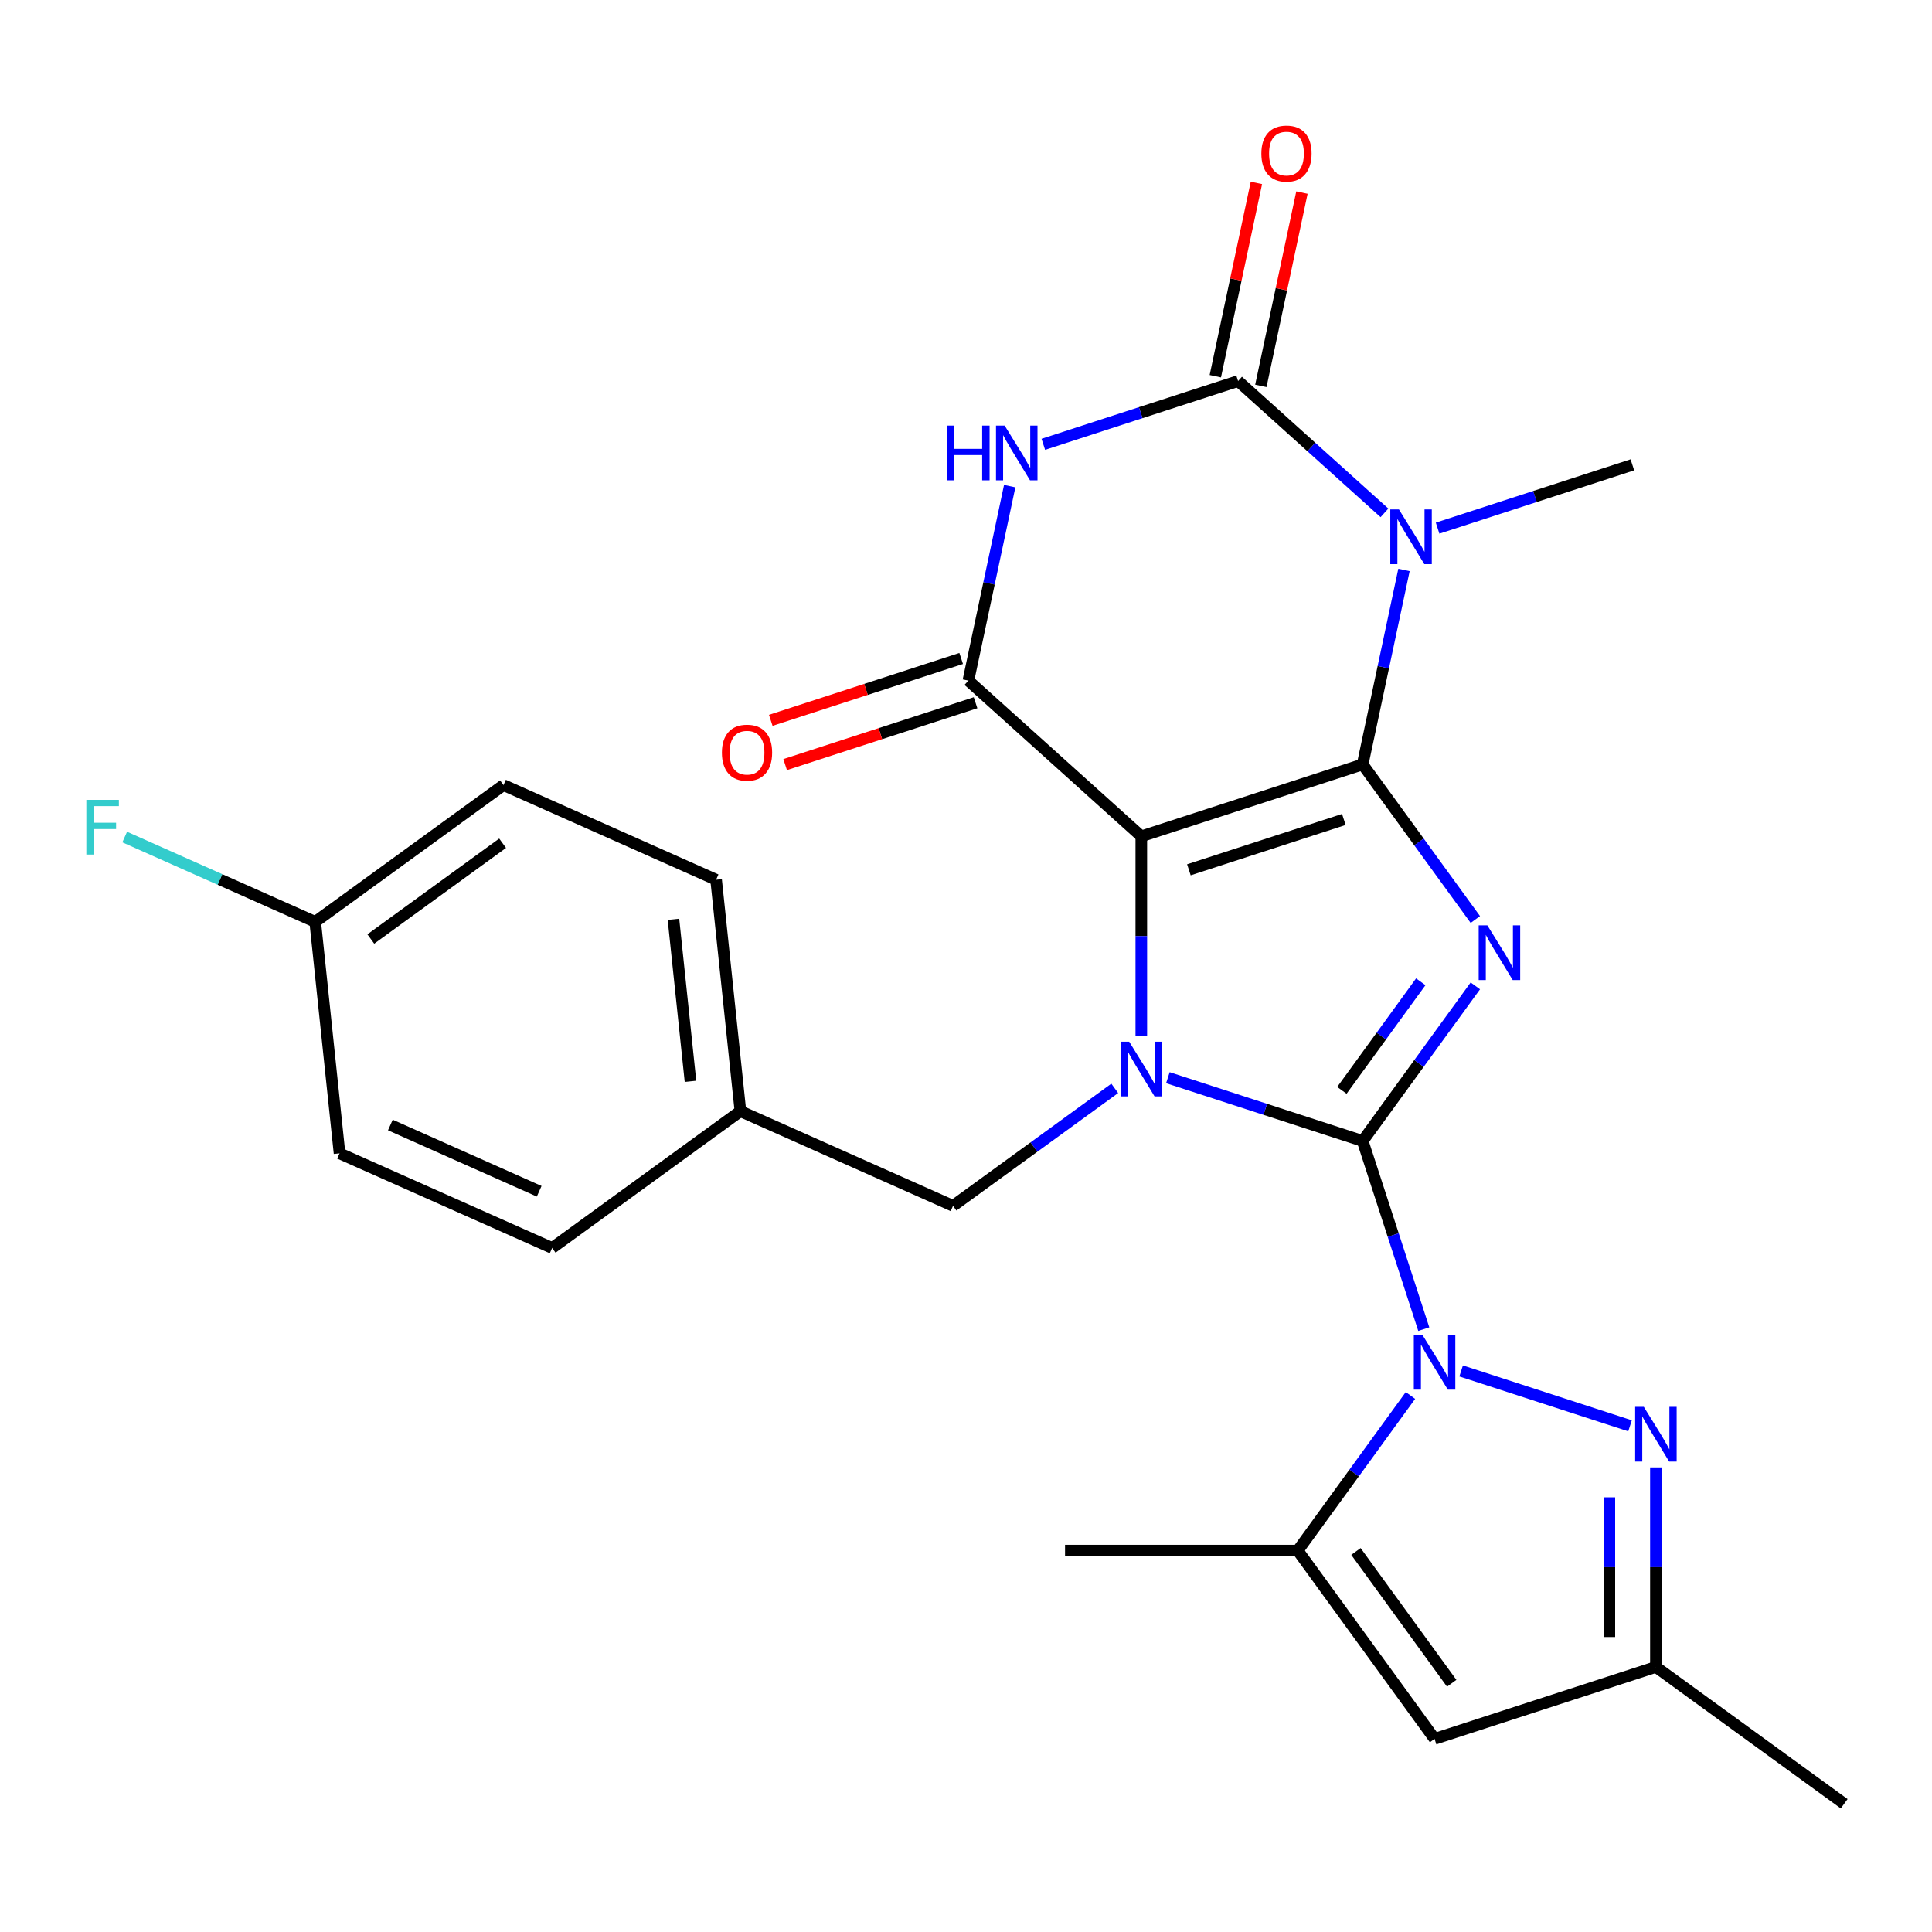 <?xml version='1.0' encoding='iso-8859-1'?>
<svg version='1.1' baseProfile='full'
              xmlns='http://www.w3.org/2000/svg'
                      xmlns:rdkit='http://www.rdkit.org/xml'
                      xmlns:xlink='http://www.w3.org/1999/xlink'
                  xml:space='preserve'
width='1000px' height='1000px' viewBox='0 0 1000 1000'>
<!-- END OF HEADER -->
<rect style='opacity:1.0;fill:#FFFFFF;stroke:none' width='1000' height='1000' x='0' y='0'> </rect>
<path class='bond-1' d='M 705.305,590.565 L 734.469,550.424' style='fill:none;fill-rule:evenodd;stroke:#000000;stroke-width:6px;stroke-linecap:butt;stroke-linejoin:miter;stroke-opacity:1' />
<path class='bond-1' d='M 734.469,550.424 L 763.633,510.283' style='fill:none;fill-rule:evenodd;stroke:#0000FF;stroke-width:6px;stroke-linecap:butt;stroke-linejoin:miter;stroke-opacity:1' />
<path class='bond-1' d='M 694.563,564.362 L 714.978,536.263' style='fill:none;fill-rule:evenodd;stroke:#000000;stroke-width:6px;stroke-linecap:butt;stroke-linejoin:miter;stroke-opacity:1' />
<path class='bond-1' d='M 714.978,536.263 L 735.393,508.165' style='fill:none;fill-rule:evenodd;stroke:#0000FF;stroke-width:6px;stroke-linecap:butt;stroke-linejoin:miter;stroke-opacity:1' />
<path class='bond-3' d='M 705.305,590.565 L 654.899,574.187' style='fill:none;fill-rule:evenodd;stroke:#000000;stroke-width:6px;stroke-linecap:butt;stroke-linejoin:miter;stroke-opacity:1' />
<path class='bond-3' d='M 654.899,574.187 L 604.493,557.809' style='fill:none;fill-rule:evenodd;stroke:#0000FF;stroke-width:6px;stroke-linecap:butt;stroke-linejoin:miter;stroke-opacity:1' />
<path class='bond-5' d='M 705.305,590.565 L 721.127,639.261' style='fill:none;fill-rule:evenodd;stroke:#000000;stroke-width:6px;stroke-linecap:butt;stroke-linejoin:miter;stroke-opacity:1' />
<path class='bond-5' d='M 721.127,639.261 L 736.949,687.957' style='fill:none;fill-rule:evenodd;stroke:#0000FF;stroke-width:6px;stroke-linecap:butt;stroke-linejoin:miter;stroke-opacity:1' />
<path class='bond-0' d='M 705.305,395.658 L 734.469,435.799' style='fill:none;fill-rule:evenodd;stroke:#000000;stroke-width:6px;stroke-linecap:butt;stroke-linejoin:miter;stroke-opacity:1' />
<path class='bond-0' d='M 734.469,435.799 L 763.633,475.94' style='fill:none;fill-rule:evenodd;stroke:#0000FF;stroke-width:6px;stroke-linecap:butt;stroke-linejoin:miter;stroke-opacity:1' />
<path class='bond-4' d='M 705.305,395.658 L 716.002,345.331' style='fill:none;fill-rule:evenodd;stroke:#000000;stroke-width:6px;stroke-linecap:butt;stroke-linejoin:miter;stroke-opacity:1' />
<path class='bond-4' d='M 716.002,345.331 L 726.7,295.003' style='fill:none;fill-rule:evenodd;stroke:#0000FF;stroke-width:6px;stroke-linecap:butt;stroke-linejoin:miter;stroke-opacity:1' />
<path class='bond-26' d='M 705.305,395.658 L 590.741,432.882' style='fill:none;fill-rule:evenodd;stroke:#000000;stroke-width:6px;stroke-linecap:butt;stroke-linejoin:miter;stroke-opacity:1' />
<path class='bond-26' d='M 695.565,424.154 L 615.371,450.211' style='fill:none;fill-rule:evenodd;stroke:#000000;stroke-width:6px;stroke-linecap:butt;stroke-linejoin:miter;stroke-opacity:1' />
<path class='bond-2' d='M 590.741,432.882 L 590.741,484.526' style='fill:none;fill-rule:evenodd;stroke:#000000;stroke-width:6px;stroke-linecap:butt;stroke-linejoin:miter;stroke-opacity:1' />
<path class='bond-2' d='M 590.741,484.526 L 590.741,536.17' style='fill:none;fill-rule:evenodd;stroke:#0000FF;stroke-width:6px;stroke-linecap:butt;stroke-linejoin:miter;stroke-opacity:1' />
<path class='bond-8' d='M 590.741,432.882 L 501.223,352.279' style='fill:none;fill-rule:evenodd;stroke:#000000;stroke-width:6px;stroke-linecap:butt;stroke-linejoin:miter;stroke-opacity:1' />
<path class='bond-13' d='M 576.99,563.332 L 535.139,593.739' style='fill:none;fill-rule:evenodd;stroke:#0000FF;stroke-width:6px;stroke-linecap:butt;stroke-linejoin:miter;stroke-opacity:1' />
<path class='bond-13' d='M 535.139,593.739 L 493.288,624.145' style='fill:none;fill-rule:evenodd;stroke:#000000;stroke-width:6px;stroke-linecap:butt;stroke-linejoin:miter;stroke-opacity:1' />
<path class='bond-6' d='M 716.598,265.45 L 678.715,231.339' style='fill:none;fill-rule:evenodd;stroke:#0000FF;stroke-width:6px;stroke-linecap:butt;stroke-linejoin:miter;stroke-opacity:1' />
<path class='bond-6' d='M 678.715,231.339 L 640.831,197.229' style='fill:none;fill-rule:evenodd;stroke:#000000;stroke-width:6px;stroke-linecap:butt;stroke-linejoin:miter;stroke-opacity:1' />
<path class='bond-16' d='M 744.101,273.363 L 794.507,256.985' style='fill:none;fill-rule:evenodd;stroke:#0000FF;stroke-width:6px;stroke-linecap:butt;stroke-linejoin:miter;stroke-opacity:1' />
<path class='bond-16' d='M 794.507,256.985 L 844.913,240.608' style='fill:none;fill-rule:evenodd;stroke:#000000;stroke-width:6px;stroke-linecap:butt;stroke-linejoin:miter;stroke-opacity:1' />
<path class='bond-9' d='M 756.28,709.597 L 843.702,738.002' style='fill:none;fill-rule:evenodd;stroke:#0000FF;stroke-width:6px;stroke-linecap:butt;stroke-linejoin:miter;stroke-opacity:1' />
<path class='bond-10' d='M 730.053,722.3 L 700.889,762.441' style='fill:none;fill-rule:evenodd;stroke:#0000FF;stroke-width:6px;stroke-linecap:butt;stroke-linejoin:miter;stroke-opacity:1' />
<path class='bond-10' d='M 700.889,762.441 L 671.725,802.582' style='fill:none;fill-rule:evenodd;stroke:#000000;stroke-width:6px;stroke-linecap:butt;stroke-linejoin:miter;stroke-opacity:1' />
<path class='bond-14' d='M 652.614,199.733 L 663.247,149.705' style='fill:none;fill-rule:evenodd;stroke:#000000;stroke-width:6px;stroke-linecap:butt;stroke-linejoin:miter;stroke-opacity:1' />
<path class='bond-14' d='M 663.247,149.705 L 673.881,99.678' style='fill:none;fill-rule:evenodd;stroke:#FF0000;stroke-width:6px;stroke-linecap:butt;stroke-linejoin:miter;stroke-opacity:1' />
<path class='bond-14' d='M 629.048,194.724 L 639.682,144.696' style='fill:none;fill-rule:evenodd;stroke:#000000;stroke-width:6px;stroke-linecap:butt;stroke-linejoin:miter;stroke-opacity:1' />
<path class='bond-14' d='M 639.682,144.696 L 650.316,94.669' style='fill:none;fill-rule:evenodd;stroke:#FF0000;stroke-width:6px;stroke-linecap:butt;stroke-linejoin:miter;stroke-opacity:1' />
<path class='bond-28' d='M 640.831,197.229 L 590.425,213.606' style='fill:none;fill-rule:evenodd;stroke:#000000;stroke-width:6px;stroke-linecap:butt;stroke-linejoin:miter;stroke-opacity:1' />
<path class='bond-28' d='M 590.425,213.606 L 540.019,229.984' style='fill:none;fill-rule:evenodd;stroke:#0000FF;stroke-width:6px;stroke-linecap:butt;stroke-linejoin:miter;stroke-opacity:1' />
<path class='bond-7' d='M 522.618,251.624 L 511.92,301.952' style='fill:none;fill-rule:evenodd;stroke:#0000FF;stroke-width:6px;stroke-linecap:butt;stroke-linejoin:miter;stroke-opacity:1' />
<path class='bond-7' d='M 511.92,301.952 L 501.223,352.279' style='fill:none;fill-rule:evenodd;stroke:#000000;stroke-width:6px;stroke-linecap:butt;stroke-linejoin:miter;stroke-opacity:1' />
<path class='bond-15' d='M 497.5,340.823 L 448.224,356.834' style='fill:none;fill-rule:evenodd;stroke:#000000;stroke-width:6px;stroke-linecap:butt;stroke-linejoin:miter;stroke-opacity:1' />
<path class='bond-15' d='M 448.224,356.834 L 398.949,372.844' style='fill:none;fill-rule:evenodd;stroke:#FF0000;stroke-width:6px;stroke-linecap:butt;stroke-linejoin:miter;stroke-opacity:1' />
<path class='bond-15' d='M 504.945,363.736 L 455.669,379.746' style='fill:none;fill-rule:evenodd;stroke:#000000;stroke-width:6px;stroke-linecap:butt;stroke-linejoin:miter;stroke-opacity:1' />
<path class='bond-15' d='M 455.669,379.746 L 406.393,395.757' style='fill:none;fill-rule:evenodd;stroke:#FF0000;stroke-width:6px;stroke-linecap:butt;stroke-linejoin:miter;stroke-opacity:1' />
<path class='bond-12' d='M 857.092,759.524 L 857.092,811.168' style='fill:none;fill-rule:evenodd;stroke:#0000FF;stroke-width:6px;stroke-linecap:butt;stroke-linejoin:miter;stroke-opacity:1' />
<path class='bond-12' d='M 857.092,811.168 L 857.092,862.811' style='fill:none;fill-rule:evenodd;stroke:#000000;stroke-width:6px;stroke-linecap:butt;stroke-linejoin:miter;stroke-opacity:1' />
<path class='bond-12' d='M 833,775.017 L 833,811.168' style='fill:none;fill-rule:evenodd;stroke:#0000FF;stroke-width:6px;stroke-linecap:butt;stroke-linejoin:miter;stroke-opacity:1' />
<path class='bond-12' d='M 833,811.168 L 833,847.318' style='fill:none;fill-rule:evenodd;stroke:#000000;stroke-width:6px;stroke-linecap:butt;stroke-linejoin:miter;stroke-opacity:1' />
<path class='bond-11' d='M 671.725,802.582 L 742.529,900.035' style='fill:none;fill-rule:evenodd;stroke:#000000;stroke-width:6px;stroke-linecap:butt;stroke-linejoin:miter;stroke-opacity:1' />
<path class='bond-11' d='M 701.836,803.039 L 751.399,871.256' style='fill:none;fill-rule:evenodd;stroke:#000000;stroke-width:6px;stroke-linecap:butt;stroke-linejoin:miter;stroke-opacity:1' />
<path class='bond-19' d='M 671.725,802.582 L 551.265,802.582' style='fill:none;fill-rule:evenodd;stroke:#000000;stroke-width:6px;stroke-linecap:butt;stroke-linejoin:miter;stroke-opacity:1' />
<path class='bond-27' d='M 742.529,900.035 L 857.092,862.811' style='fill:none;fill-rule:evenodd;stroke:#000000;stroke-width:6px;stroke-linecap:butt;stroke-linejoin:miter;stroke-opacity:1' />
<path class='bond-25' d='M 857.092,862.811 L 954.545,933.615' style='fill:none;fill-rule:evenodd;stroke:#000000;stroke-width:6px;stroke-linecap:butt;stroke-linejoin:miter;stroke-opacity:1' />
<path class='bond-17' d='M 493.288,624.145 L 383.243,575.15' style='fill:none;fill-rule:evenodd;stroke:#000000;stroke-width:6px;stroke-linecap:butt;stroke-linejoin:miter;stroke-opacity:1' />
<path class='bond-21' d='M 383.243,575.15 L 285.79,645.954' style='fill:none;fill-rule:evenodd;stroke:#000000;stroke-width:6px;stroke-linecap:butt;stroke-linejoin:miter;stroke-opacity:1' />
<path class='bond-22' d='M 383.243,575.15 L 370.652,455.351' style='fill:none;fill-rule:evenodd;stroke:#000000;stroke-width:6px;stroke-linecap:butt;stroke-linejoin:miter;stroke-opacity:1' />
<path class='bond-22' d='M 357.395,559.698 L 348.581,475.839' style='fill:none;fill-rule:evenodd;stroke:#000000;stroke-width:6px;stroke-linecap:butt;stroke-linejoin:miter;stroke-opacity:1' />
<path class='bond-18' d='M 163.153,477.16 L 260.607,406.356' style='fill:none;fill-rule:evenodd;stroke:#000000;stroke-width:6px;stroke-linecap:butt;stroke-linejoin:miter;stroke-opacity:1' />
<path class='bond-18' d='M 191.932,486.03 L 260.15,436.467' style='fill:none;fill-rule:evenodd;stroke:#000000;stroke-width:6px;stroke-linecap:butt;stroke-linejoin:miter;stroke-opacity:1' />
<path class='bond-20' d='M 163.153,477.16 L 113.847,455.207' style='fill:none;fill-rule:evenodd;stroke:#000000;stroke-width:6px;stroke-linecap:butt;stroke-linejoin:miter;stroke-opacity:1' />
<path class='bond-20' d='M 113.847,455.207 L 64.54,433.254' style='fill:none;fill-rule:evenodd;stroke:#33CCCC;stroke-width:6px;stroke-linecap:butt;stroke-linejoin:miter;stroke-opacity:1' />
<path class='bond-29' d='M 163.153,477.16 L 175.745,596.959' style='fill:none;fill-rule:evenodd;stroke:#000000;stroke-width:6px;stroke-linecap:butt;stroke-linejoin:miter;stroke-opacity:1' />
<path class='bond-24' d='M 285.79,645.954 L 175.745,596.959' style='fill:none;fill-rule:evenodd;stroke:#000000;stroke-width:6px;stroke-linecap:butt;stroke-linejoin:miter;stroke-opacity:1' />
<path class='bond-24' d='M 279.082,616.596 L 202.051,582.299' style='fill:none;fill-rule:evenodd;stroke:#000000;stroke-width:6px;stroke-linecap:butt;stroke-linejoin:miter;stroke-opacity:1' />
<path class='bond-23' d='M 370.652,455.351 L 260.607,406.356' style='fill:none;fill-rule:evenodd;stroke:#000000;stroke-width:6px;stroke-linecap:butt;stroke-linejoin:miter;stroke-opacity:1' />
<path  class='atom-2' d='M 769.849 478.952
L 779.129 493.952
Q 780.049 495.432, 781.529 498.112
Q 783.009 500.792, 783.089 500.952
L 783.089 478.952
L 786.849 478.952
L 786.849 507.272
L 782.969 507.272
L 773.009 490.872
Q 771.849 488.952, 770.609 486.752
Q 769.409 484.552, 769.049 483.872
L 769.049 507.272
L 765.369 507.272
L 765.369 478.952
L 769.849 478.952
' fill='#0000FF'/>
<path  class='atom-4' d='M 584.481 539.181
L 593.761 554.181
Q 594.681 555.661, 596.161 558.341
Q 597.641 561.021, 597.721 561.181
L 597.721 539.181
L 601.481 539.181
L 601.481 567.501
L 597.601 567.501
L 587.641 551.101
Q 586.481 549.181, 585.241 546.981
Q 584.041 544.781, 583.681 544.101
L 583.681 567.501
L 580.001 567.501
L 580.001 539.181
L 584.481 539.181
' fill='#0000FF'/>
<path  class='atom-5' d='M 724.09 263.671
L 733.37 278.671
Q 734.29 280.151, 735.77 282.831
Q 737.25 285.511, 737.33 285.671
L 737.33 263.671
L 741.09 263.671
L 741.09 291.991
L 737.21 291.991
L 727.25 275.591
Q 726.09 273.671, 724.85 271.471
Q 723.65 269.271, 723.29 268.591
L 723.29 291.991
L 719.61 291.991
L 719.61 263.671
L 724.09 263.671
' fill='#0000FF'/>
<path  class='atom-6' d='M 736.269 690.968
L 745.549 705.968
Q 746.469 707.448, 747.949 710.128
Q 749.429 712.808, 749.509 712.968
L 749.509 690.968
L 753.269 690.968
L 753.269 719.288
L 749.389 719.288
L 739.429 702.888
Q 738.269 700.968, 737.029 698.768
Q 735.829 696.568, 735.469 695.888
L 735.469 719.288
L 731.789 719.288
L 731.789 690.968
L 736.269 690.968
' fill='#0000FF'/>
<path  class='atom-8' d='M 490.048 220.292
L 493.888 220.292
L 493.888 232.332
L 508.368 232.332
L 508.368 220.292
L 512.208 220.292
L 512.208 248.612
L 508.368 248.612
L 508.368 235.532
L 493.888 235.532
L 493.888 248.612
L 490.048 248.612
L 490.048 220.292
' fill='#0000FF'/>
<path  class='atom-8' d='M 520.008 220.292
L 529.288 235.292
Q 530.208 236.772, 531.688 239.452
Q 533.168 242.132, 533.248 242.292
L 533.248 220.292
L 537.008 220.292
L 537.008 248.612
L 533.128 248.612
L 523.168 232.212
Q 522.008 230.292, 520.768 228.092
Q 519.568 225.892, 519.208 225.212
L 519.208 248.612
L 515.528 248.612
L 515.528 220.292
L 520.008 220.292
' fill='#0000FF'/>
<path  class='atom-10' d='M 850.832 728.192
L 860.112 743.192
Q 861.032 744.672, 862.512 747.352
Q 863.992 750.032, 864.072 750.192
L 864.072 728.192
L 867.832 728.192
L 867.832 756.512
L 863.952 756.512
L 853.992 740.112
Q 852.832 738.192, 851.592 735.992
Q 850.392 733.792, 850.032 733.112
L 850.032 756.512
L 846.352 756.512
L 846.352 728.192
L 850.832 728.192
' fill='#0000FF'/>
<path  class='atom-15' d='M 652.876 79.482
Q 652.876 72.682, 656.236 68.882
Q 659.596 65.082, 665.876 65.082
Q 672.156 65.082, 675.516 68.882
Q 678.876 72.682, 678.876 79.482
Q 678.876 86.362, 675.476 90.282
Q 672.076 94.162, 665.876 94.162
Q 659.636 94.162, 656.236 90.282
Q 652.876 86.402, 652.876 79.482
M 665.876 90.962
Q 670.196 90.962, 672.516 88.082
Q 674.876 85.162, 674.876 79.482
Q 674.876 73.922, 672.516 71.122
Q 670.196 68.282, 665.876 68.282
Q 661.556 68.282, 659.196 71.082
Q 656.876 73.882, 656.876 79.482
Q 656.876 85.202, 659.196 88.082
Q 661.556 90.962, 665.876 90.962
' fill='#FF0000'/>
<path  class='atom-16' d='M 373.659 389.583
Q 373.659 382.783, 377.019 378.983
Q 380.379 375.183, 386.659 375.183
Q 392.939 375.183, 396.299 378.983
Q 399.659 382.783, 399.659 389.583
Q 399.659 396.463, 396.259 400.383
Q 392.859 404.263, 386.659 404.263
Q 380.419 404.263, 377.019 400.383
Q 373.659 396.503, 373.659 389.583
M 386.659 401.063
Q 390.979 401.063, 393.299 398.183
Q 395.659 395.263, 395.659 389.583
Q 395.659 384.023, 393.299 381.223
Q 390.979 378.383, 386.659 378.383
Q 382.339 378.383, 379.979 381.183
Q 377.659 383.983, 377.659 389.583
Q 377.659 395.303, 379.979 398.183
Q 382.339 401.063, 386.659 401.063
' fill='#FF0000'/>
<path  class='atom-21' d='M 44.689 414.005
L 61.529 414.005
L 61.529 417.245
L 48.489 417.245
L 48.489 425.845
L 60.089 425.845
L 60.089 429.125
L 48.489 429.125
L 48.489 442.325
L 44.689 442.325
L 44.689 414.005
' fill='#33CCCC'/>
</svg>
